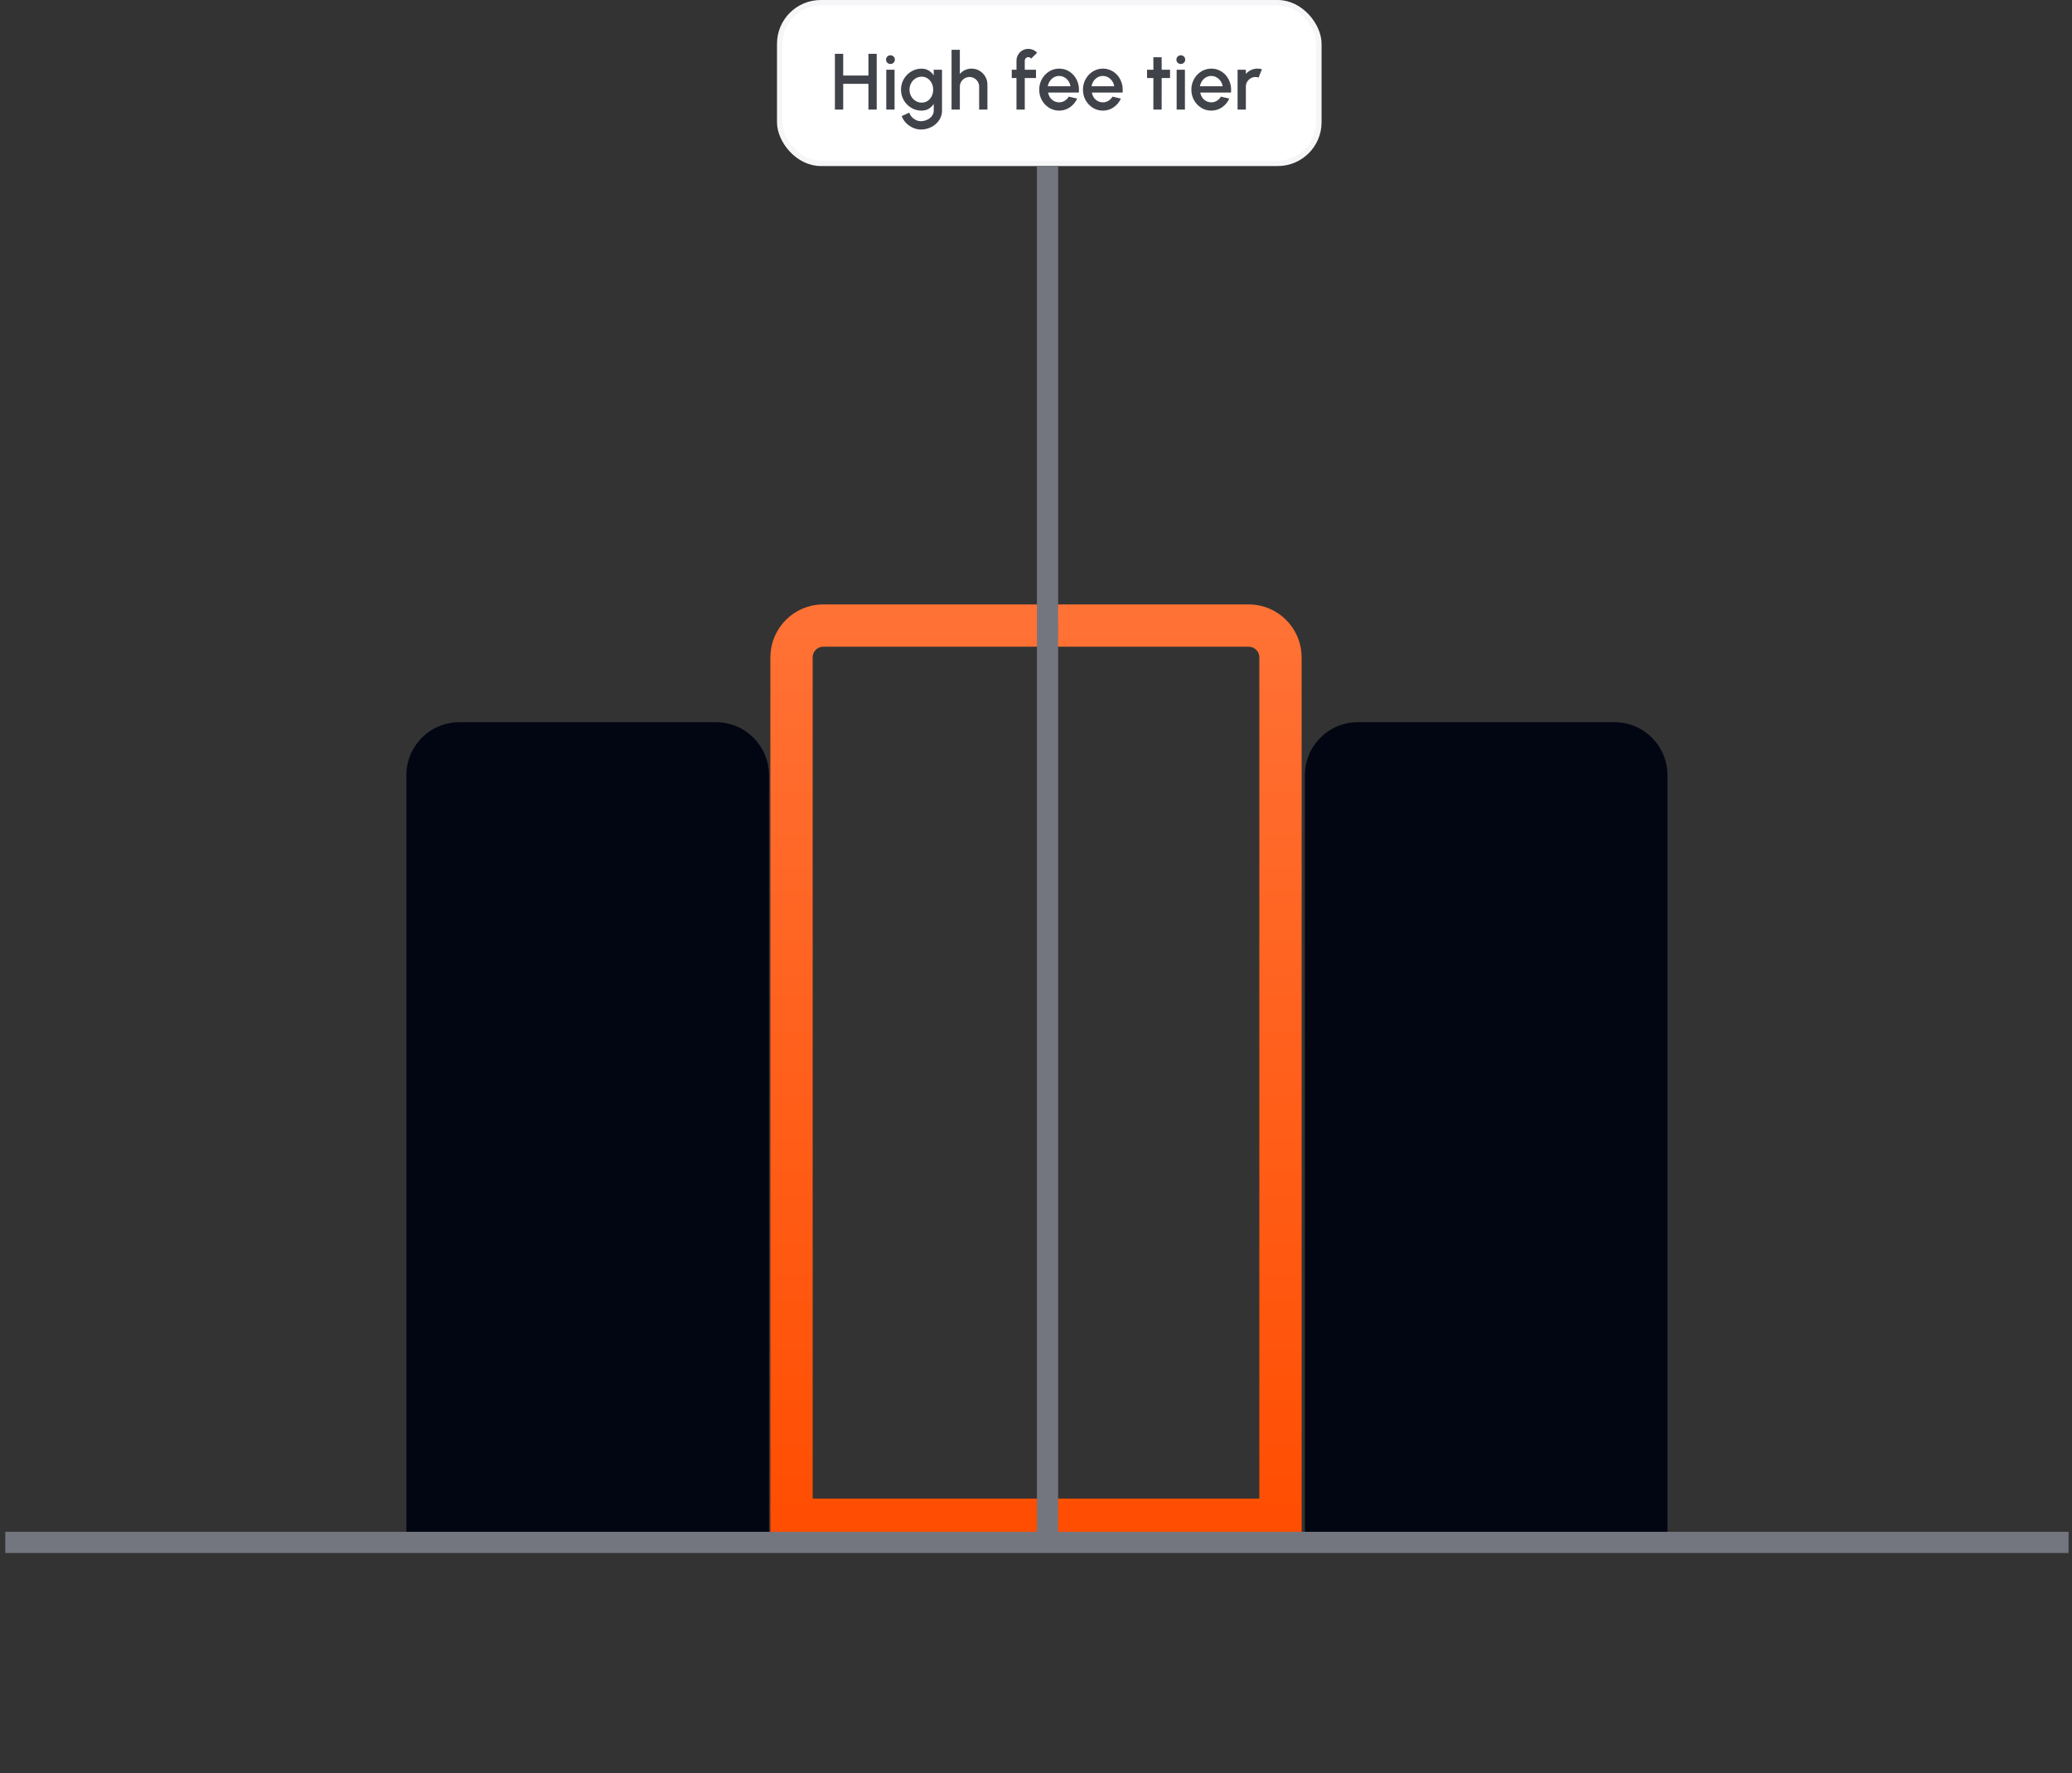 <svg width="312" height="267" viewBox="0 0 312 267" fill="none" xmlns="http://www.w3.org/2000/svg">
<rect x="0" y="0" width="312" height="267" fill="#333333" stroke="none"/>
<line x1="3" y1="231.588" x2="309" y2="231.588" stroke="#BDBFC7" stroke-width="0.824" stroke-dasharray="4.12 4.12"/>
<rect x="117.412" y="0.412" width="81.176" height="24.176" rx="6.181" fill="white"/>
<path d="M130.766 8.1H132.014V16.5H130.766V12.624H126.968V16.5H125.72V8.1H126.968V11.376H130.766V8.1ZM133.454 10.5H134.702V16.5H133.454V10.5ZM134.09 9.63C133.898 9.63 133.738 9.568 133.61 9.444C133.482 9.32 133.418 9.164 133.418 8.976C133.418 8.792 133.482 8.638 133.61 8.514C133.738 8.386 133.896 8.322 134.084 8.322C134.268 8.322 134.424 8.386 134.552 8.514C134.68 8.638 134.744 8.792 134.744 8.976C134.744 9.164 134.68 9.32 134.552 9.444C134.428 9.568 134.274 9.63 134.09 9.63ZM140.599 10.5H141.847V16.656C141.847 17.068 141.759 17.448 141.583 17.796C141.411 18.144 141.177 18.444 140.881 18.696C140.585 18.952 140.245 19.15 139.861 19.29C139.481 19.43 139.083 19.5 138.667 19.5C138.247 19.5 137.843 19.41 137.455 19.23C137.067 19.054 136.725 18.814 136.429 18.51C136.137 18.206 135.919 17.862 135.775 17.478L136.921 16.962C137.001 17.21 137.129 17.43 137.305 17.622C137.485 17.814 137.693 17.966 137.929 18.078C138.169 18.19 138.415 18.246 138.667 18.246C138.915 18.246 139.153 18.206 139.381 18.126C139.613 18.05 139.819 17.942 139.999 17.802C140.183 17.662 140.329 17.494 140.437 17.298C140.545 17.102 140.599 16.888 140.599 16.656V15.642C140.403 15.946 140.151 16.192 139.843 16.38C139.535 16.564 139.177 16.656 138.769 16.656C138.345 16.656 137.945 16.574 137.569 16.41C137.193 16.246 136.863 16.02 136.579 15.732C136.295 15.44 136.073 15.104 135.913 14.724C135.753 14.344 135.673 13.936 135.673 13.5C135.673 13.064 135.753 12.656 135.913 12.276C136.073 11.892 136.295 11.556 136.579 11.268C136.863 10.976 137.193 10.748 137.569 10.584C137.945 10.42 138.345 10.338 138.769 10.338C139.177 10.338 139.535 10.432 139.843 10.62C140.151 10.804 140.403 11.05 140.599 11.358V10.5ZM138.781 15.45C139.129 15.45 139.433 15.362 139.693 15.186C139.953 15.006 140.155 14.768 140.299 14.472C140.443 14.176 140.515 13.852 140.515 13.5C140.515 13.14 140.441 12.814 140.293 12.522C140.149 12.226 139.947 11.99 139.687 11.814C139.427 11.634 139.125 11.544 138.781 11.544C138.445 11.544 138.137 11.632 137.857 11.808C137.581 11.984 137.361 12.22 137.197 12.516C137.033 12.812 136.951 13.14 136.951 13.5C136.951 13.86 137.033 14.188 137.197 14.484C137.365 14.78 137.587 15.016 137.863 15.192C138.143 15.364 138.449 15.45 138.781 15.45ZM148.686 12.738V16.5H147.438V13.044C147.438 12.776 147.372 12.532 147.24 12.312C147.112 12.092 146.938 11.918 146.718 11.79C146.502 11.658 146.258 11.592 145.986 11.592C145.722 11.592 145.48 11.658 145.26 11.79C145.04 11.918 144.864 12.092 144.732 12.312C144.6 12.532 144.534 12.776 144.534 13.044V16.5H143.286V7.5H144.534V11.136C144.742 10.888 144.998 10.692 145.302 10.548C145.606 10.404 145.934 10.332 146.286 10.332C146.73 10.332 147.134 10.44 147.498 10.656C147.862 10.872 148.15 11.162 148.362 11.526C148.578 11.89 148.686 12.294 148.686 12.738ZM154.309 9.138V10.5H156.001V11.748H154.309V16.5H153.061V11.748H152.347V10.5H153.061V9.138C153.061 8.81 153.141 8.512 153.301 8.244C153.461 7.972 153.675 7.756 153.943 7.596C154.215 7.436 154.517 7.356 154.849 7.356C155.089 7.356 155.323 7.404 155.551 7.5C155.779 7.596 155.983 7.744 156.163 7.944L155.269 8.826C155.225 8.754 155.163 8.7 155.083 8.664C155.007 8.624 154.929 8.604 154.849 8.604C154.701 8.604 154.573 8.656 154.465 8.76C154.361 8.864 154.309 8.99 154.309 9.138ZM159.485 16.656C158.933 16.656 158.429 16.514 157.973 16.23C157.521 15.946 157.159 15.566 156.887 15.09C156.619 14.61 156.485 14.08 156.485 13.5C156.485 13.06 156.563 12.65 156.719 12.27C156.875 11.886 157.089 11.55 157.361 11.262C157.637 10.97 157.957 10.742 158.321 10.578C158.685 10.414 159.073 10.332 159.485 10.332C159.945 10.332 160.367 10.428 160.751 10.62C161.135 10.808 161.463 11.07 161.735 11.406C162.007 11.738 162.207 12.122 162.335 12.558C162.463 12.99 162.501 13.45 162.449 13.938H157.823C157.875 14.214 157.975 14.464 158.123 14.688C158.275 14.908 158.467 15.082 158.699 15.21C158.935 15.338 159.197 15.404 159.485 15.408C159.789 15.408 160.065 15.332 160.313 15.18C160.565 15.028 160.771 14.818 160.931 14.55L162.197 14.844C161.957 15.376 161.595 15.812 161.111 16.152C160.627 16.488 160.085 16.656 159.485 16.656ZM157.781 12.984H161.189C161.149 12.696 161.047 12.436 160.883 12.204C160.723 11.968 160.521 11.782 160.277 11.646C160.037 11.506 159.773 11.436 159.485 11.436C159.201 11.436 158.937 11.504 158.693 11.64C158.453 11.776 158.253 11.962 158.093 12.198C157.937 12.43 157.833 12.692 157.781 12.984ZM166.071 16.656C165.519 16.656 165.015 16.514 164.559 16.23C164.107 15.946 163.745 15.566 163.473 15.09C163.205 14.61 163.071 14.08 163.071 13.5C163.071 13.06 163.149 12.65 163.305 12.27C163.461 11.886 163.675 11.55 163.947 11.262C164.223 10.97 164.543 10.742 164.907 10.578C165.271 10.414 165.659 10.332 166.071 10.332C166.531 10.332 166.953 10.428 167.337 10.62C167.721 10.808 168.049 11.07 168.321 11.406C168.593 11.738 168.793 12.122 168.921 12.558C169.049 12.99 169.087 13.45 169.035 13.938H164.409C164.461 14.214 164.561 14.464 164.709 14.688C164.861 14.908 165.053 15.082 165.285 15.21C165.521 15.338 165.783 15.404 166.071 15.408C166.375 15.408 166.651 15.332 166.899 15.18C167.151 15.028 167.357 14.818 167.517 14.55L168.783 14.844C168.543 15.376 168.181 15.812 167.697 16.152C167.213 16.488 166.671 16.656 166.071 16.656ZM164.367 12.984H167.775C167.735 12.696 167.633 12.436 167.469 12.204C167.309 11.968 167.107 11.782 166.863 11.646C166.623 11.506 166.359 11.436 166.071 11.436C165.787 11.436 165.523 11.504 165.279 11.64C165.039 11.776 164.839 11.962 164.679 12.198C164.523 12.43 164.419 12.692 164.367 12.984ZM176.185 11.748H174.925L174.919 16.5H173.671L173.677 11.748H172.723V10.5H173.677L173.671 8.616H174.919L174.925 10.5H176.185V11.748ZM177.177 10.5H178.425V16.5H177.177V10.5ZM177.813 9.63C177.621 9.63 177.461 9.568 177.333 9.444C177.205 9.32 177.141 9.164 177.141 8.976C177.141 8.792 177.205 8.638 177.333 8.514C177.461 8.386 177.619 8.322 177.807 8.322C177.991 8.322 178.147 8.386 178.275 8.514C178.403 8.638 178.467 8.792 178.467 8.976C178.467 9.164 178.403 9.32 178.275 9.444C178.151 9.568 177.997 9.63 177.813 9.63ZM182.395 16.656C181.843 16.656 181.339 16.514 180.883 16.23C180.431 15.946 180.069 15.566 179.797 15.09C179.529 14.61 179.395 14.08 179.395 13.5C179.395 13.06 179.473 12.65 179.629 12.27C179.785 11.886 179.999 11.55 180.271 11.262C180.547 10.97 180.867 10.742 181.231 10.578C181.595 10.414 181.983 10.332 182.395 10.332C182.855 10.332 183.277 10.428 183.661 10.62C184.045 10.808 184.373 11.07 184.645 11.406C184.917 11.738 185.117 12.122 185.245 12.558C185.373 12.99 185.411 13.45 185.359 13.938H180.733C180.785 14.214 180.885 14.464 181.033 14.688C181.185 14.908 181.377 15.082 181.609 15.21C181.845 15.338 182.107 15.404 182.395 15.408C182.699 15.408 182.975 15.332 183.223 15.18C183.475 15.028 183.681 14.818 183.841 14.55L185.107 14.844C184.867 15.376 184.505 15.812 184.021 16.152C183.537 16.488 182.995 16.656 182.395 16.656ZM180.691 12.984H184.099C184.059 12.696 183.957 12.436 183.793 12.204C183.633 11.968 183.431 11.782 183.187 11.646C182.947 11.506 182.683 11.436 182.395 11.436C182.111 11.436 181.847 11.504 181.603 11.64C181.363 11.776 181.163 11.962 181.003 12.198C180.847 12.43 180.743 12.692 180.691 12.984ZM186.353 16.5V10.5H187.601V11.136C187.809 10.888 188.065 10.692 188.369 10.548C188.673 10.404 189.001 10.332 189.353 10.332C189.577 10.332 189.799 10.362 190.019 10.422L189.521 11.682C189.365 11.622 189.209 11.592 189.053 11.592C188.789 11.592 188.547 11.658 188.327 11.79C188.107 11.918 187.931 12.092 187.799 12.312C187.667 12.532 187.601 12.776 187.601 13.044V16.5H186.353Z" fill="#41434A"/>
<rect x="117.412" y="0.412" width="81.176" height="24.176" rx="6.181" stroke="#F6F6F8" stroke-width="0.824"/>
<path d="M119.186 98.975C119.186 96.33 121.33 94.186 123.975 94.186H188.025C190.67 94.186 192.814 96.33 192.814 98.975V228.814H119.186V98.975Z" stroke="url(#paint0_linear_1025_9003)" stroke-width="6.372"/>
<path d="M196.488 116.711C196.488 112.306 200.059 108.736 204.463 108.736H243.114C247.518 108.736 251.089 112.306 251.089 116.711V232.228H196.488V116.711Z" fill="#020613"/>
<path d="M61.191 116.711C61.191 112.306 64.762 108.736 69.166 108.736H107.817C112.221 108.736 115.792 112.306 115.792 116.711V232.228H61.191V116.711Z" fill="#020613"/>
<line x1="157.736" y1="25" x2="157.736" y2="232.228" stroke="#73767E" stroke-width="3.19"/>
<path d="M0.797 232.228H311.485" stroke="#73767E" stroke-width="3.19"/>
<defs>
<linearGradient id="paint0_linear_1025_9003" x1="156" y1="59.807" x2="156" y2="232" gradientUnits="userSpaceOnUse">
<stop stop-color="#FF7A41"/>
<stop offset="1" stop-color="#FF4D01"/>
</linearGradient>
</defs>
</svg>
